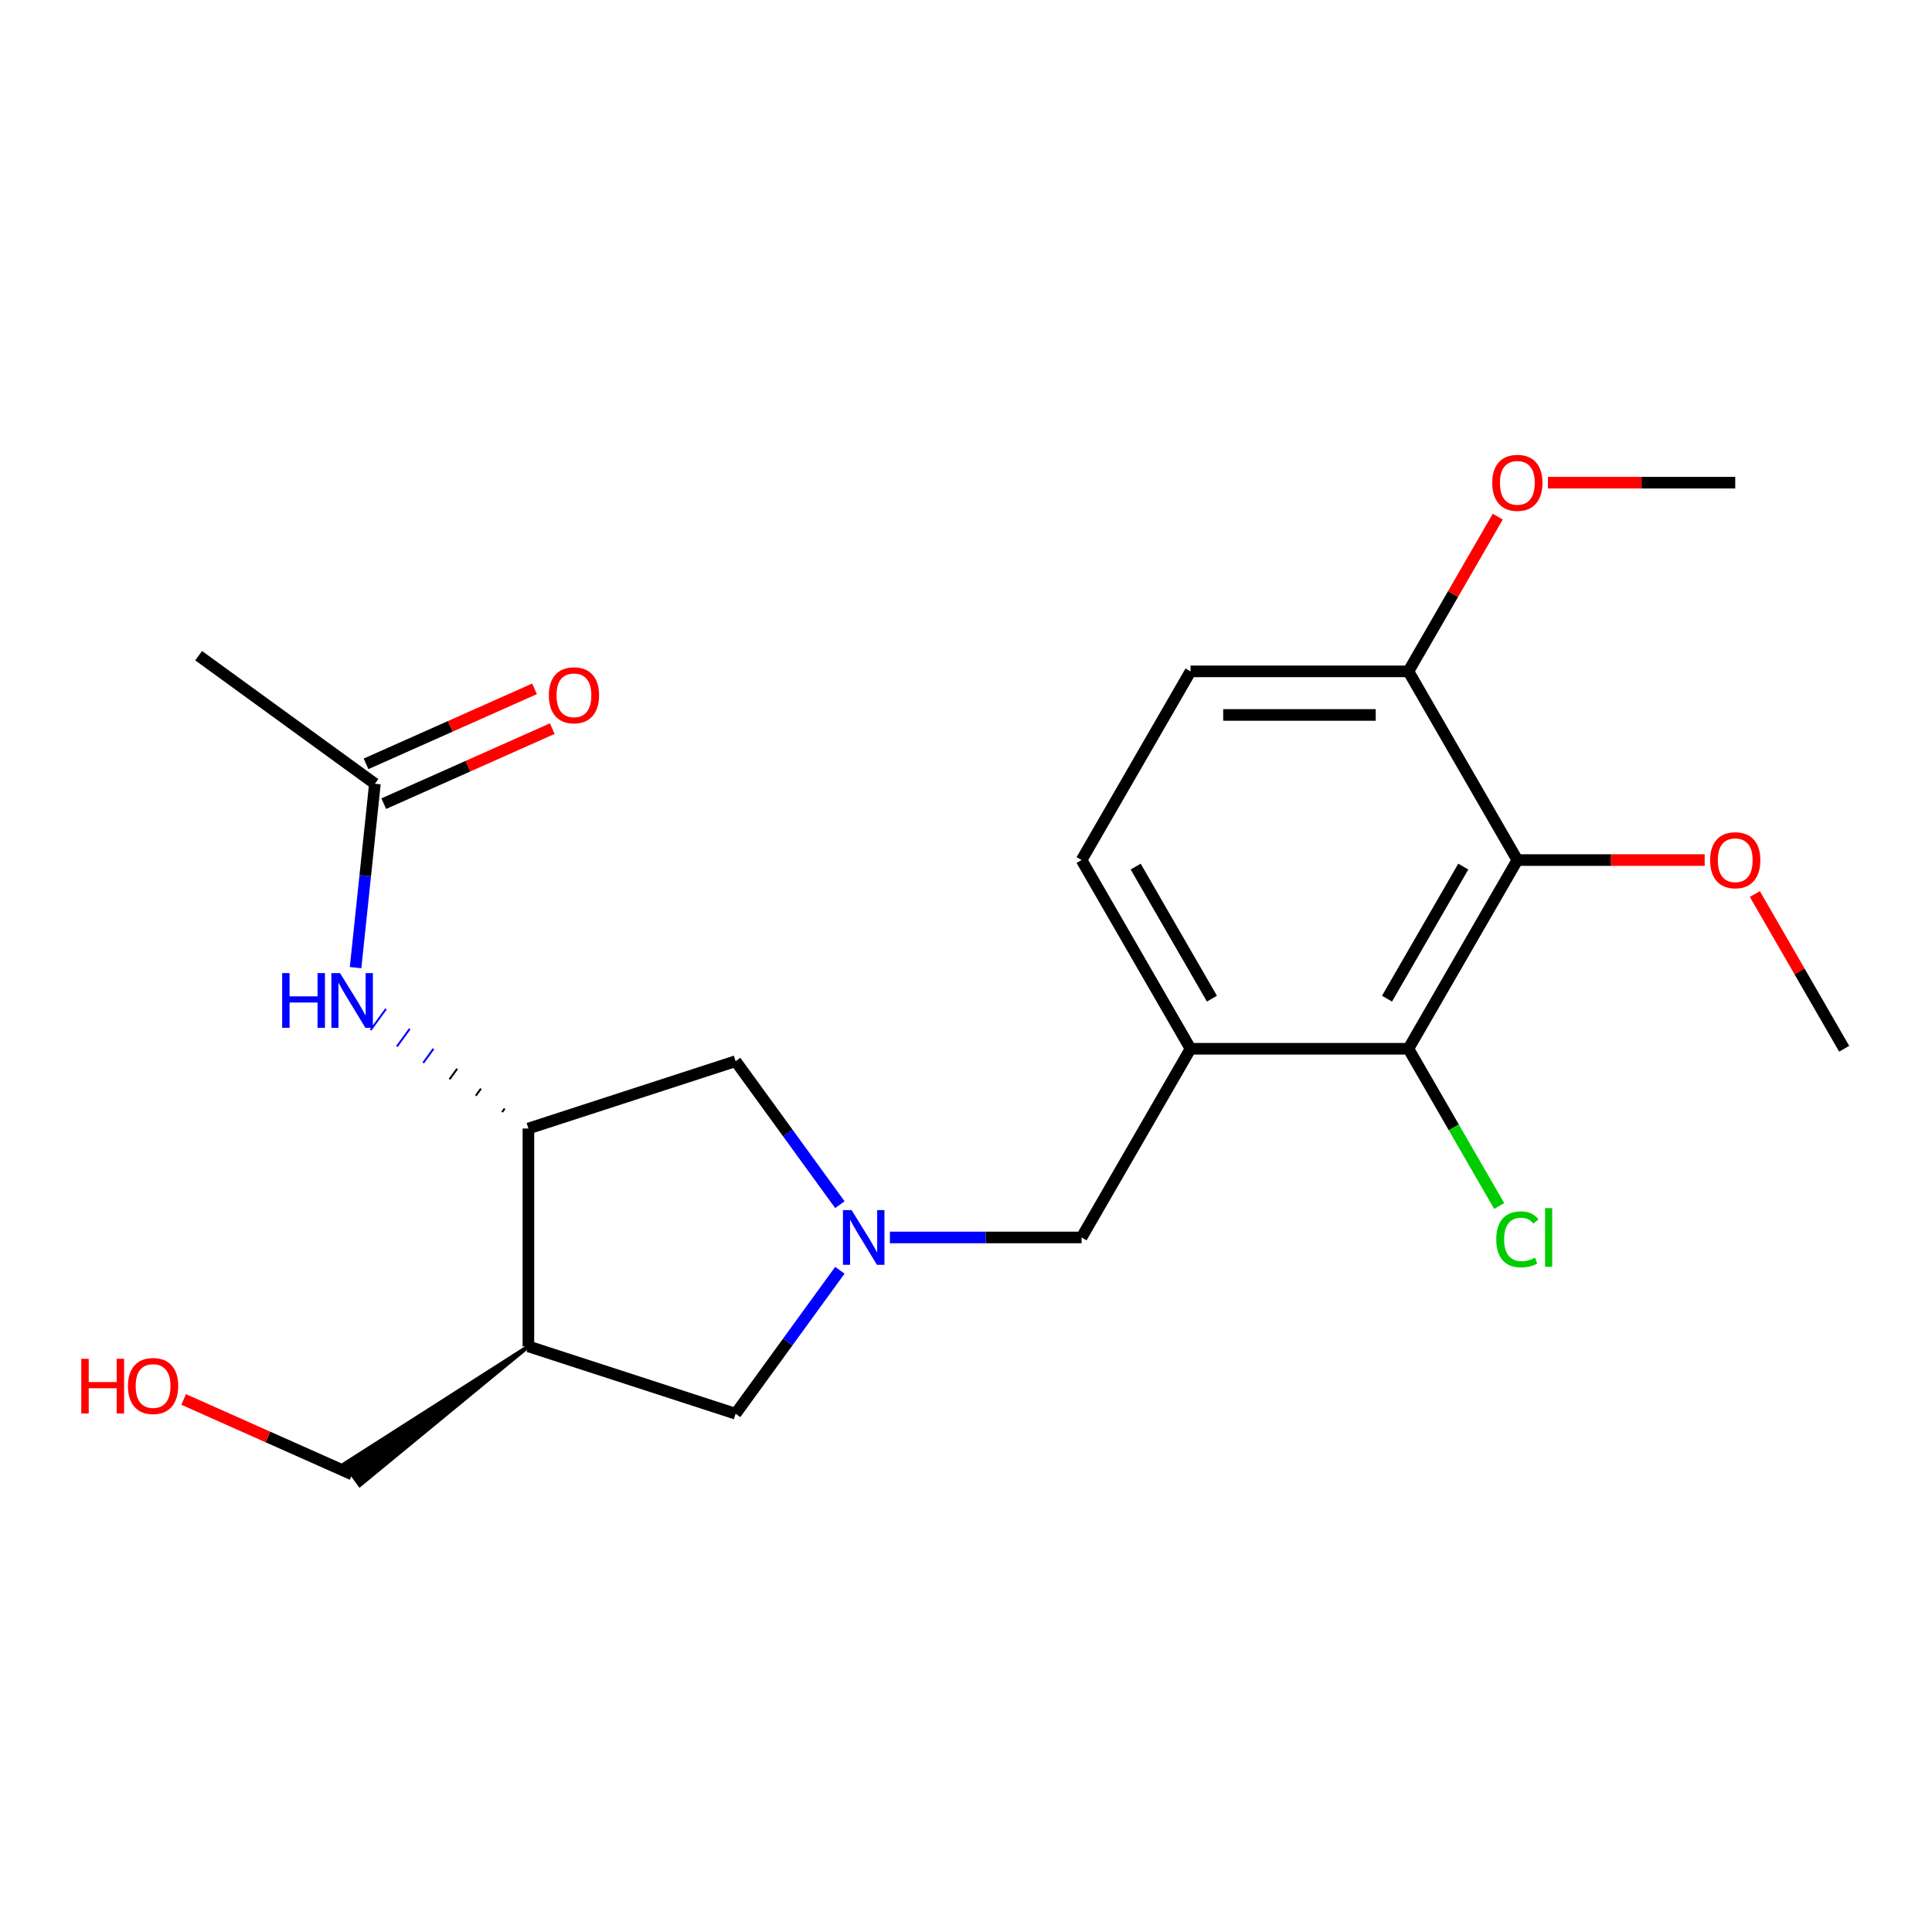 <?xml version='1.0' encoding='iso-8859-1'?>
<svg version='1.1' baseProfile='full'
              xmlns='http://www.w3.org/2000/svg'
                      xmlns:rdkit='http://www.rdkit.org/xml'
                      xmlns:xlink='http://www.w3.org/1999/xlink'
                  xml:space='preserve'
width='1000px' height='1000px' viewBox='0 0 1000 1000'>
<!-- END OF HEADER -->
<rect style='opacity:1.0;fill:#FFFFFF;stroke:none' width='1000' height='1000' x='0' y='0'> </rect>
<path class='bond-6' d='M 460.607,640.506 L 510.216,640.506' style='fill:none;fill-rule:evenodd;stroke:#0000FF;stroke-width:6px;stroke-linecap:butt;stroke-linejoin:miter;stroke-opacity:1' />
<path class='bond-6' d='M 510.216,640.506 L 559.825,640.506' style='fill:none;fill-rule:evenodd;stroke:#000000;stroke-width:6px;stroke-linecap:butt;stroke-linejoin:miter;stroke-opacity:1' />
<path class='bond-7' d='M 434.711,657.486 L 407.735,694.615' style='fill:none;fill-rule:evenodd;stroke:#0000FF;stroke-width:6px;stroke-linecap:butt;stroke-linejoin:miter;stroke-opacity:1' />
<path class='bond-7' d='M 407.735,694.615 L 380.758,731.745' style='fill:none;fill-rule:evenodd;stroke:#000000;stroke-width:6px;stroke-linecap:butt;stroke-linejoin:miter;stroke-opacity:1' />
<path class='bond-8' d='M 434.711,623.527 L 407.735,586.397' style='fill:none;fill-rule:evenodd;stroke:#0000FF;stroke-width:6px;stroke-linecap:butt;stroke-linejoin:miter;stroke-opacity:1' />
<path class='bond-8' d='M 407.735,586.397 L 380.758,549.267' style='fill:none;fill-rule:evenodd;stroke:#000000;stroke-width:6px;stroke-linecap:butt;stroke-linejoin:miter;stroke-opacity:1' />
<path class='bond-0' d='M 785.379,445.17 L 728.991,542.838' style='fill:none;fill-rule:evenodd;stroke:#000000;stroke-width:6px;stroke-linecap:butt;stroke-linejoin:miter;stroke-opacity:1' />
<path class='bond-0' d='M 757.387,448.542 L 717.915,516.91' style='fill:none;fill-rule:evenodd;stroke:#000000;stroke-width:6px;stroke-linecap:butt;stroke-linejoin:miter;stroke-opacity:1' />
<path class='bond-15' d='M 785.379,445.17 L 833.858,445.17' style='fill:none;fill-rule:evenodd;stroke:#000000;stroke-width:6px;stroke-linecap:butt;stroke-linejoin:miter;stroke-opacity:1' />
<path class='bond-15' d='M 833.858,445.17 L 882.337,445.17' style='fill:none;fill-rule:evenodd;stroke:#FF0000;stroke-width:6px;stroke-linecap:butt;stroke-linejoin:miter;stroke-opacity:1' />
<path class='bond-23' d='M 785.379,445.17 L 728.991,347.502' style='fill:none;fill-rule:evenodd;stroke:#000000;stroke-width:6px;stroke-linecap:butt;stroke-linejoin:miter;stroke-opacity:1' />
<path class='bond-1' d='M 728.991,542.838 L 616.213,542.838' style='fill:none;fill-rule:evenodd;stroke:#000000;stroke-width:6px;stroke-linecap:butt;stroke-linejoin:miter;stroke-opacity:1' />
<path class='bond-14' d='M 728.991,542.838 L 752.486,583.532' style='fill:none;fill-rule:evenodd;stroke:#000000;stroke-width:6px;stroke-linecap:butt;stroke-linejoin:miter;stroke-opacity:1' />
<path class='bond-14' d='M 752.486,583.532 L 775.98,624.227' style='fill:none;fill-rule:evenodd;stroke:#00CC00;stroke-width:6px;stroke-linecap:butt;stroke-linejoin:miter;stroke-opacity:1' />
<path class='bond-2' d='M 616.213,542.838 L 559.825,640.506' style='fill:none;fill-rule:evenodd;stroke:#000000;stroke-width:6px;stroke-linecap:butt;stroke-linejoin:miter;stroke-opacity:1' />
<path class='bond-11' d='M 616.213,542.838 L 559.825,445.17' style='fill:none;fill-rule:evenodd;stroke:#000000;stroke-width:6px;stroke-linecap:butt;stroke-linejoin:miter;stroke-opacity:1' />
<path class='bond-11' d='M 627.289,516.91 L 587.817,448.542' style='fill:none;fill-rule:evenodd;stroke:#000000;stroke-width:6px;stroke-linecap:butt;stroke-linejoin:miter;stroke-opacity:1' />
<path class='bond-3' d='M 273.501,696.895 L 380.758,731.745' style='fill:none;fill-rule:evenodd;stroke:#000000;stroke-width:6px;stroke-linecap:butt;stroke-linejoin:miter;stroke-opacity:1' />
<path class='bond-16' d='M 273.501,696.895 L 178.285,757.709 L 186.239,768.658 Z' style='fill:#000000;fill-rule:evenodd;fill-opacity:1;stroke:#000000;stroke-width:2px;stroke-linecap:butt;stroke-linejoin:miter;stroke-opacity:1;' />
<path class='bond-22' d='M 273.501,696.895 L 273.501,584.117' style='fill:none;fill-rule:evenodd;stroke:#000000;stroke-width:6px;stroke-linecap:butt;stroke-linejoin:miter;stroke-opacity:1' />
<path class='bond-4' d='M 273.501,584.117 L 380.758,549.267' style='fill:none;fill-rule:evenodd;stroke:#000000;stroke-width:6px;stroke-linecap:butt;stroke-linejoin:miter;stroke-opacity:1' />
<path class='bond-5' d='M 261.217,573.799 L 259.891,575.624' style='fill:none;fill-rule:evenodd;stroke:#000000;stroke-width:1.0px;stroke-linecap:butt;stroke-linejoin:miter;stroke-opacity:1' />
<path class='bond-5' d='M 248.933,563.48 L 246.282,567.13' style='fill:none;fill-rule:evenodd;stroke:#000000;stroke-width:1.0px;stroke-linecap:butt;stroke-linejoin:miter;stroke-opacity:1' />
<path class='bond-5' d='M 236.65,553.162 L 232.672,558.636' style='fill:none;fill-rule:evenodd;stroke:#000000;stroke-width:1.0px;stroke-linecap:butt;stroke-linejoin:miter;stroke-opacity:1' />
<path class='bond-5' d='M 224.366,542.843 L 219.063,550.142' style='fill:none;fill-rule:evenodd;stroke:#0000FF;stroke-width:1.0px;stroke-linecap:butt;stroke-linejoin:miter;stroke-opacity:1' />
<path class='bond-5' d='M 212.082,532.524 L 205.454,541.648' style='fill:none;fill-rule:evenodd;stroke:#0000FF;stroke-width:1.0px;stroke-linecap:butt;stroke-linejoin:miter;stroke-opacity:1' />
<path class='bond-5' d='M 199.799,522.206 L 191.844,533.154' style='fill:none;fill-rule:evenodd;stroke:#0000FF;stroke-width:1.0px;stroke-linecap:butt;stroke-linejoin:miter;stroke-opacity:1' />
<path class='bond-9' d='M 184.047,500.849 L 189.048,453.259' style='fill:none;fill-rule:evenodd;stroke:#0000FF;stroke-width:6px;stroke-linecap:butt;stroke-linejoin:miter;stroke-opacity:1' />
<path class='bond-9' d='M 189.048,453.259 L 194.05,405.669' style='fill:none;fill-rule:evenodd;stroke:#000000;stroke-width:6px;stroke-linecap:butt;stroke-linejoin:miter;stroke-opacity:1' />
<path class='bond-12' d='M 198.637,415.972 L 242.241,396.558' style='fill:none;fill-rule:evenodd;stroke:#000000;stroke-width:6px;stroke-linecap:butt;stroke-linejoin:miter;stroke-opacity:1' />
<path class='bond-12' d='M 242.241,396.558 L 285.845,377.144' style='fill:none;fill-rule:evenodd;stroke:#FF0000;stroke-width:6px;stroke-linecap:butt;stroke-linejoin:miter;stroke-opacity:1' />
<path class='bond-12' d='M 189.463,395.366 L 233.067,375.953' style='fill:none;fill-rule:evenodd;stroke:#000000;stroke-width:6px;stroke-linecap:butt;stroke-linejoin:miter;stroke-opacity:1' />
<path class='bond-12' d='M 233.067,375.953 L 276.671,356.539' style='fill:none;fill-rule:evenodd;stroke:#FF0000;stroke-width:6px;stroke-linecap:butt;stroke-linejoin:miter;stroke-opacity:1' />
<path class='bond-19' d='M 194.05,405.669 L 102.812,339.38' style='fill:none;fill-rule:evenodd;stroke:#000000;stroke-width:6px;stroke-linecap:butt;stroke-linejoin:miter;stroke-opacity:1' />
<path class='bond-10' d='M 728.991,347.502 L 616.213,347.502' style='fill:none;fill-rule:evenodd;stroke:#000000;stroke-width:6px;stroke-linecap:butt;stroke-linejoin:miter;stroke-opacity:1' />
<path class='bond-10' d='M 712.074,370.057 L 633.13,370.057' style='fill:none;fill-rule:evenodd;stroke:#000000;stroke-width:6px;stroke-linecap:butt;stroke-linejoin:miter;stroke-opacity:1' />
<path class='bond-17' d='M 728.991,347.502 L 752.11,307.458' style='fill:none;fill-rule:evenodd;stroke:#000000;stroke-width:6px;stroke-linecap:butt;stroke-linejoin:miter;stroke-opacity:1' />
<path class='bond-17' d='M 752.11,307.458 L 775.23,267.413' style='fill:none;fill-rule:evenodd;stroke:#FF0000;stroke-width:6px;stroke-linecap:butt;stroke-linejoin:miter;stroke-opacity:1' />
<path class='bond-13' d='M 559.825,445.17 L 616.213,347.502' style='fill:none;fill-rule:evenodd;stroke:#000000;stroke-width:6px;stroke-linecap:butt;stroke-linejoin:miter;stroke-opacity:1' />
<path class='bond-20' d='M 908.306,462.749 L 931.426,502.794' style='fill:none;fill-rule:evenodd;stroke:#FF0000;stroke-width:6px;stroke-linecap:butt;stroke-linejoin:miter;stroke-opacity:1' />
<path class='bond-20' d='M 931.426,502.794 L 954.545,542.838' style='fill:none;fill-rule:evenodd;stroke:#000000;stroke-width:6px;stroke-linecap:butt;stroke-linejoin:miter;stroke-opacity:1' />
<path class='bond-18' d='M 182.262,763.184 L 138.658,743.77' style='fill:none;fill-rule:evenodd;stroke:#000000;stroke-width:6px;stroke-linecap:butt;stroke-linejoin:miter;stroke-opacity:1' />
<path class='bond-18' d='M 138.658,743.77 L 95.054,724.356' style='fill:none;fill-rule:evenodd;stroke:#FF0000;stroke-width:6px;stroke-linecap:butt;stroke-linejoin:miter;stroke-opacity:1' />
<path class='bond-21' d='M 801.199,249.834 L 849.678,249.834' style='fill:none;fill-rule:evenodd;stroke:#FF0000;stroke-width:6px;stroke-linecap:butt;stroke-linejoin:miter;stroke-opacity:1' />
<path class='bond-21' d='M 849.678,249.834 L 898.157,249.834' style='fill:none;fill-rule:evenodd;stroke:#000000;stroke-width:6px;stroke-linecap:butt;stroke-linejoin:miter;stroke-opacity:1' />
<path  class='atom-0' d='M 440.787 626.346
L 450.067 641.346
Q 450.987 642.826, 452.467 645.506
Q 453.947 648.186, 454.027 648.346
L 454.027 626.346
L 457.787 626.346
L 457.787 654.666
L 453.907 654.666
L 443.947 638.266
Q 442.787 636.346, 441.547 634.146
Q 440.347 631.946, 439.987 631.266
L 439.987 654.666
L 436.307 654.666
L 436.307 626.346
L 440.787 626.346
' fill='#0000FF'/>
<path  class='atom-6' d='M 146.042 503.669
L 149.882 503.669
L 149.882 515.709
L 164.362 515.709
L 164.362 503.669
L 168.202 503.669
L 168.202 531.989
L 164.362 531.989
L 164.362 518.909
L 149.882 518.909
L 149.882 531.989
L 146.042 531.989
L 146.042 503.669
' fill='#0000FF'/>
<path  class='atom-6' d='M 176.002 503.669
L 185.282 518.669
Q 186.202 520.149, 187.682 522.829
Q 189.162 525.509, 189.242 525.669
L 189.242 503.669
L 193.002 503.669
L 193.002 531.989
L 189.122 531.989
L 179.162 515.589
Q 178.002 513.669, 176.762 511.469
Q 175.562 509.269, 175.202 508.589
L 175.202 531.989
L 171.522 531.989
L 171.522 503.669
L 176.002 503.669
' fill='#0000FF'/>
<path  class='atom-13' d='M 284.078 359.878
Q 284.078 353.078, 287.438 349.278
Q 290.798 345.478, 297.078 345.478
Q 303.358 345.478, 306.718 349.278
Q 310.078 353.078, 310.078 359.878
Q 310.078 366.758, 306.678 370.678
Q 303.278 374.558, 297.078 374.558
Q 290.838 374.558, 287.438 370.678
Q 284.078 366.798, 284.078 359.878
M 297.078 371.358
Q 301.398 371.358, 303.718 368.478
Q 306.078 365.558, 306.078 359.878
Q 306.078 354.318, 303.718 351.518
Q 301.398 348.678, 297.078 348.678
Q 292.758 348.678, 290.398 351.478
Q 288.078 354.278, 288.078 359.878
Q 288.078 365.598, 290.398 368.478
Q 292.758 371.358, 297.078 371.358
' fill='#FF0000'/>
<path  class='atom-15' d='M 774.459 641.486
Q 774.459 634.446, 777.739 630.766
Q 781.059 627.046, 787.339 627.046
Q 793.179 627.046, 796.299 631.166
L 793.659 633.326
Q 791.379 630.326, 787.339 630.326
Q 783.059 630.326, 780.779 633.206
Q 778.539 636.046, 778.539 641.486
Q 778.539 647.086, 780.859 649.966
Q 783.219 652.846, 787.779 652.846
Q 790.899 652.846, 794.539 650.966
L 795.659 653.966
Q 794.179 654.926, 791.939 655.486
Q 789.699 656.046, 787.219 656.046
Q 781.059 656.046, 777.739 652.286
Q 774.459 648.526, 774.459 641.486
' fill='#00CC00'/>
<path  class='atom-15' d='M 799.739 625.326
L 803.419 625.326
L 803.419 655.686
L 799.739 655.686
L 799.739 625.326
' fill='#00CC00'/>
<path  class='atom-16' d='M 885.157 445.25
Q 885.157 438.45, 888.517 434.65
Q 891.877 430.85, 898.157 430.85
Q 904.437 430.85, 907.797 434.65
Q 911.157 438.45, 911.157 445.25
Q 911.157 452.13, 907.757 456.05
Q 904.357 459.93, 898.157 459.93
Q 891.917 459.93, 888.517 456.05
Q 885.157 452.17, 885.157 445.25
M 898.157 456.73
Q 902.477 456.73, 904.797 453.85
Q 907.157 450.93, 907.157 445.25
Q 907.157 439.69, 904.797 436.89
Q 902.477 434.05, 898.157 434.05
Q 893.837 434.05, 891.477 436.85
Q 889.157 439.65, 889.157 445.25
Q 889.157 450.97, 891.477 453.85
Q 893.837 456.73, 898.157 456.73
' fill='#FF0000'/>
<path  class='atom-18' d='M 772.379 249.914
Q 772.379 243.114, 775.739 239.314
Q 779.099 235.514, 785.379 235.514
Q 791.659 235.514, 795.019 239.314
Q 798.379 243.114, 798.379 249.914
Q 798.379 256.794, 794.979 260.714
Q 791.579 264.594, 785.379 264.594
Q 779.139 264.594, 775.739 260.714
Q 772.379 256.834, 772.379 249.914
M 785.379 261.394
Q 789.699 261.394, 792.019 258.514
Q 794.379 255.594, 794.379 249.914
Q 794.379 244.354, 792.019 241.554
Q 789.699 238.714, 785.379 238.714
Q 781.059 238.714, 778.699 241.514
Q 776.379 244.314, 776.379 249.914
Q 776.379 255.634, 778.699 258.514
Q 781.059 261.394, 785.379 261.394
' fill='#FF0000'/>
<path  class='atom-19' d='M 42.075 703.313
L 45.915 703.313
L 45.915 715.353
L 60.395 715.353
L 60.395 703.313
L 64.235 703.313
L 64.235 731.633
L 60.395 731.633
L 60.395 718.553
L 45.915 718.553
L 45.915 731.633
L 42.075 731.633
L 42.075 703.313
' fill='#FF0000'/>
<path  class='atom-19' d='M 66.235 717.393
Q 66.235 710.593, 69.595 706.793
Q 72.955 702.993, 79.235 702.993
Q 85.515 702.993, 88.875 706.793
Q 92.235 710.593, 92.235 717.393
Q 92.235 724.273, 88.835 728.193
Q 85.435 732.073, 79.235 732.073
Q 72.995 732.073, 69.595 728.193
Q 66.235 724.313, 66.235 717.393
M 79.235 728.873
Q 83.555 728.873, 85.875 725.993
Q 88.235 723.073, 88.235 717.393
Q 88.235 711.833, 85.875 709.033
Q 83.555 706.193, 79.235 706.193
Q 74.915 706.193, 72.555 708.993
Q 70.235 711.793, 70.235 717.393
Q 70.235 723.113, 72.555 725.993
Q 74.915 728.873, 79.235 728.873
' fill='#FF0000'/>
</svg>
